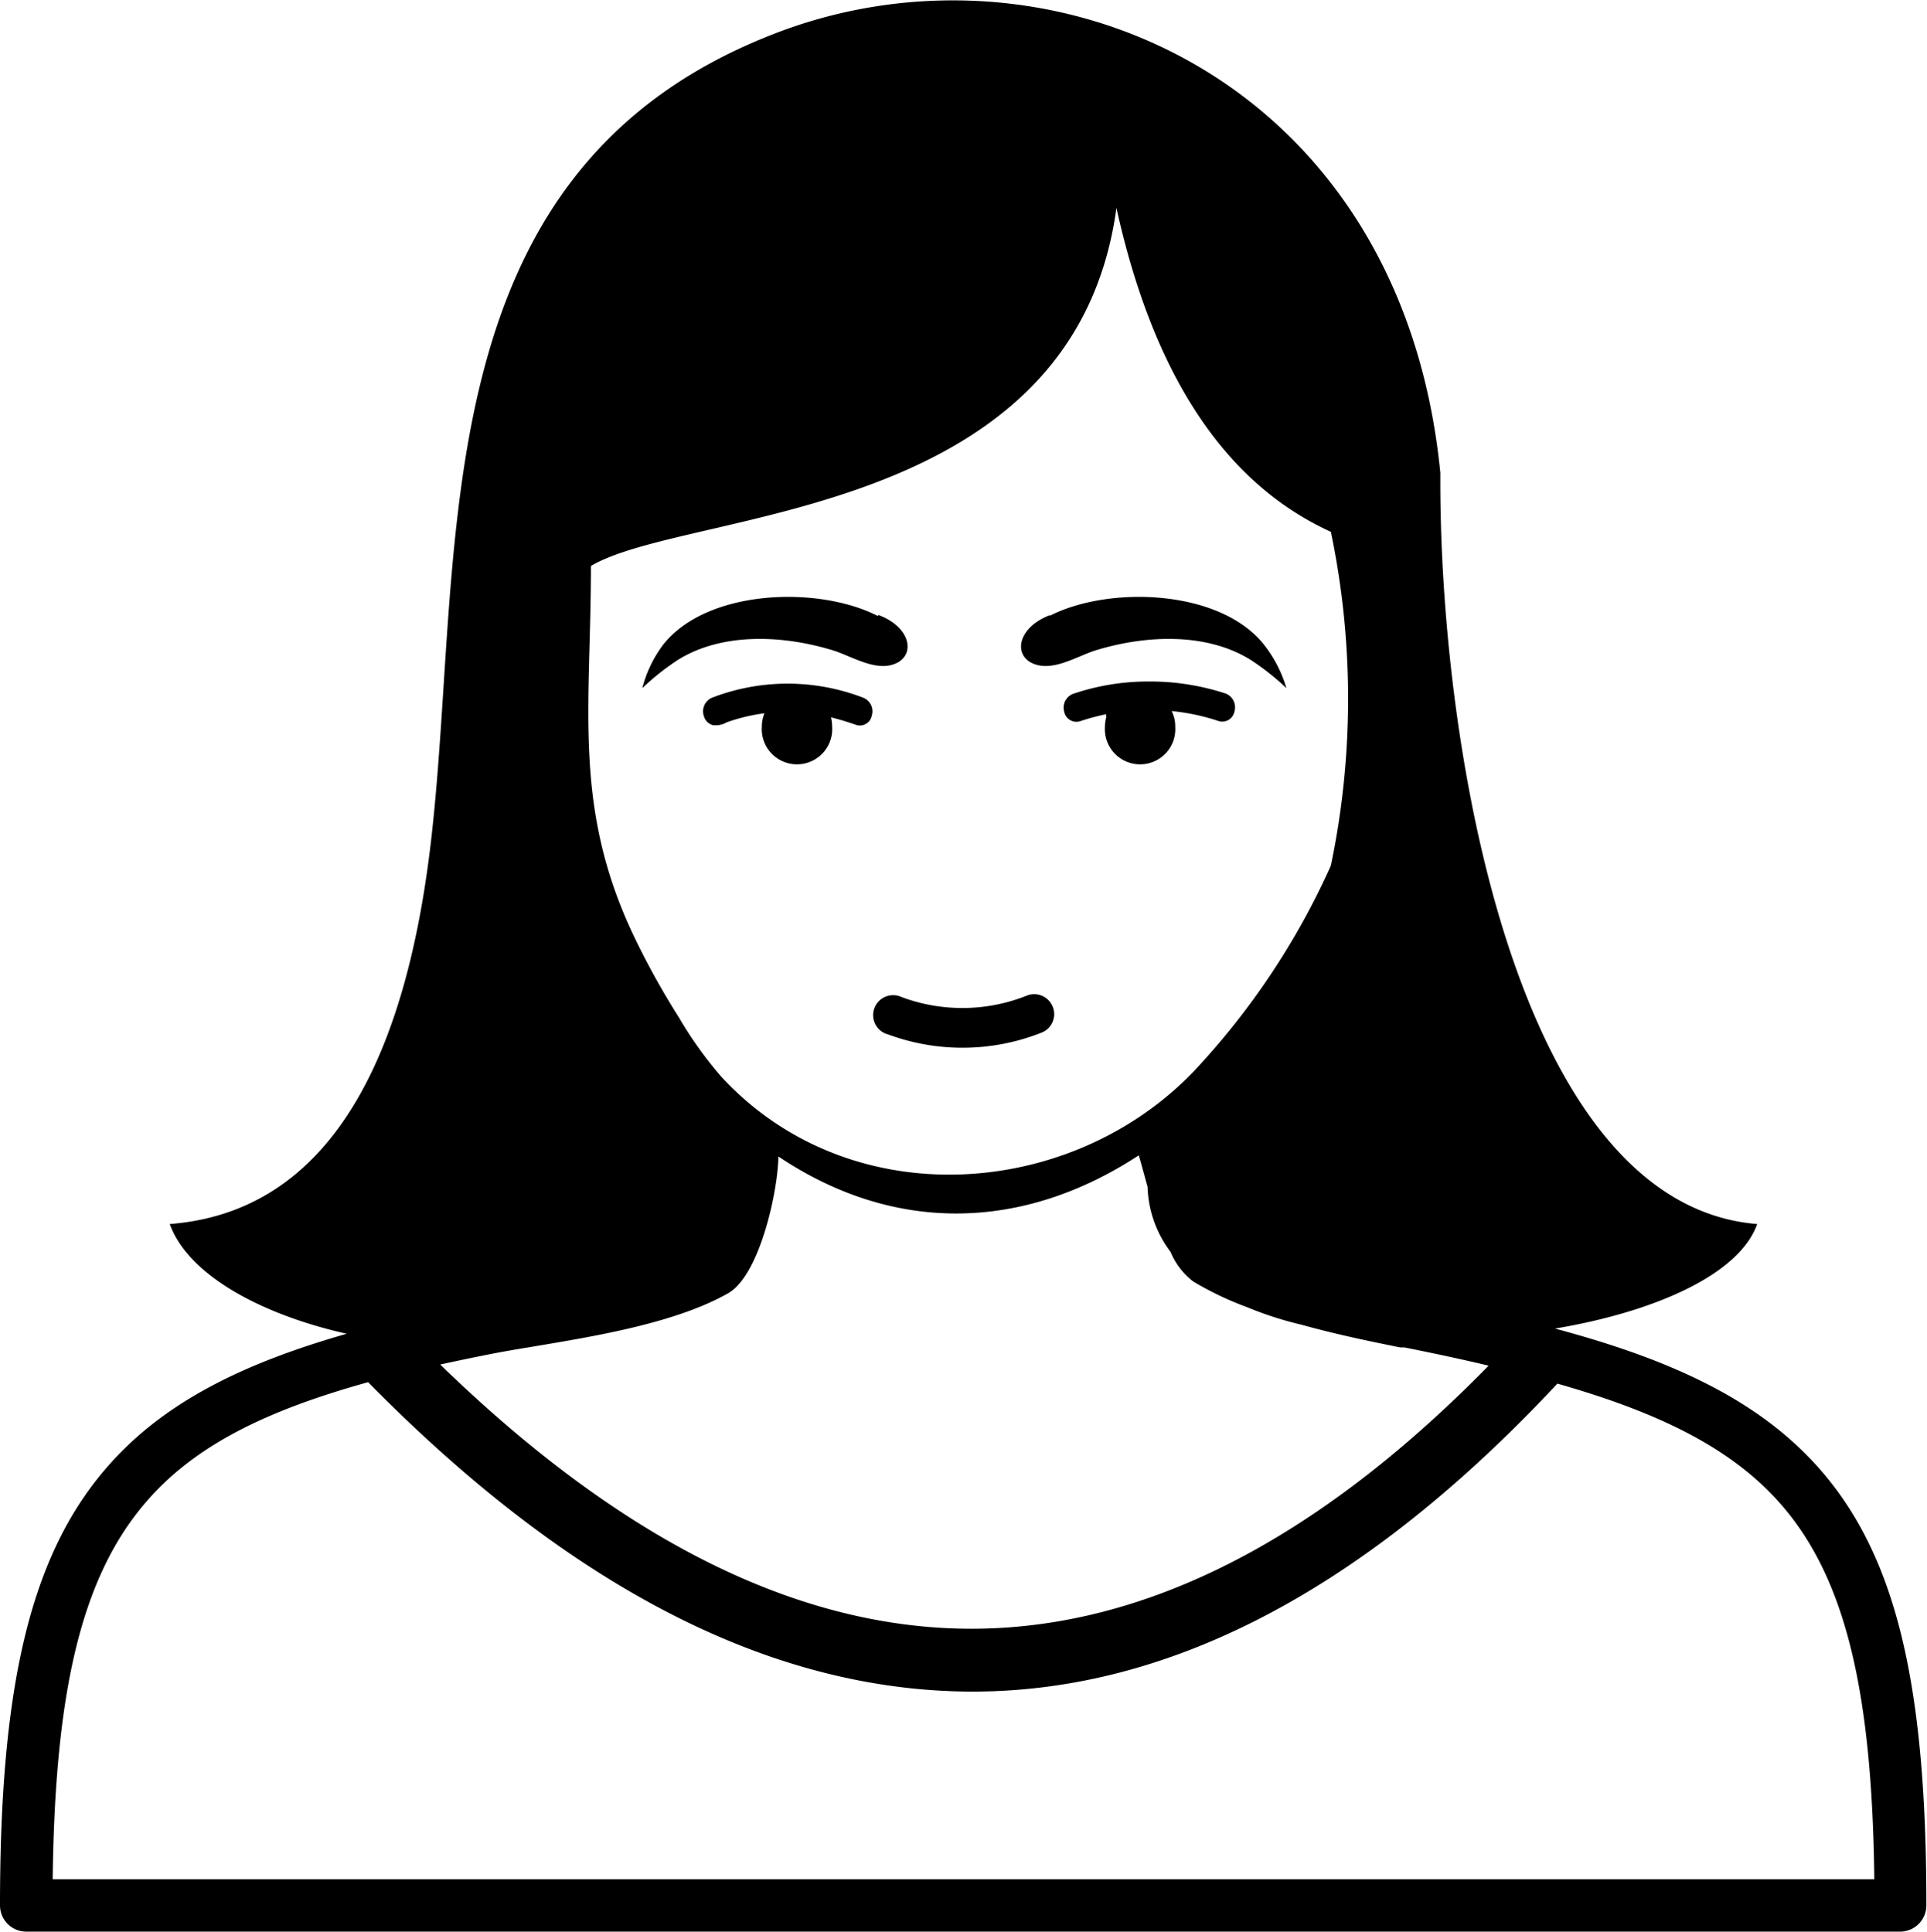 <svg id="Layer_1" data-name="Layer 1" xmlns="http://www.w3.org/2000/svg" viewBox="0 0 122.55 122.88"><defs><style>.cls-1{fill-rule:evenodd;}</style></defs><title>lady</title><path class="cls-1" d="M28,86.8c10.87,10.56,21.81,16.46,32.81,16.79s22.32-4.94,33.86-16.72c-1.67-.4-3.46-.78-5.35-1.16l-.27,0c-1.63-.33-3.93-.79-6.3-1.45a22.36,22.36,0,0,1-3.44-1.11,20.44,20.44,0,0,1-3.42-1.63,4.57,4.57,0,0,1-1.45-1.89,7.2,7.2,0,0,1-1.46-4.14c-.24-.85-.43-1.58-.56-2-7.39,4.84-15.57,5-22.92.07,0,2-1.12,7.45-3.15,8.68C43,84.16,37.8,85,34,85.64c-.91.15-1.75.29-2.49.43-1.22.24-2.39.48-3.52.73Zm28.47-21a1.27,1.27,0,1,1,.86-2.38,11.07,11.07,0,0,0,8-.1,1.27,1.27,0,0,1,1.63.74,1.26,1.26,0,0,1-.73,1.63,13.65,13.65,0,0,1-9.75.11Zm-.6-26.68c1.94.73,2.34,2.35,1.26,3-1.27.72-2.87-.34-4.12-.74-3.24-1-7.09-1.15-9.89.59a15.78,15.78,0,0,0-2.27,1.8A7.8,7.8,0,0,1,42.18,41c2.81-3.54,9.88-3.75,13.64-1.82Zm10.92,0c-1.94.73-2.35,2.35-1.27,3,1.28.72,2.88-.34,4.12-.74,3.24-1,7.09-1.15,9.89.59a15.83,15.83,0,0,1,2.28,1.8A8.14,8.14,0,0,0,80.38,41c-2.82-3.54-9.89-3.75-13.64-1.82Zm-21.48,7a.83.83,0,0,1-.55-.58.94.94,0,0,1,.5-1.15,13.36,13.36,0,0,1,9.66,0,.93.93,0,0,1,.52,1.13.77.77,0,0,1-1,.59c-.53-.19-1.07-.35-1.59-.48a3,3,0,0,1,.07.6,2.24,2.24,0,1,1-4.47,0,2.2,2.2,0,0,1,.17-.86,11.58,11.58,0,0,0-2.41.58,1.39,1.39,0,0,1-.91.17Zm25.06-.55a2.39,2.39,0,0,0-.1.66,2.24,2.24,0,1,0,4.47,0,2.11,2.11,0,0,0-.23-1,13.68,13.68,0,0,1,3,.64.79.79,0,0,0,1-.63.94.94,0,0,0-.55-1.12A15.39,15.39,0,0,0,73,43.35a14.86,14.86,0,0,0-4.77.79.94.94,0,0,0-.55,1.13.79.79,0,0,0,1,.61,14.36,14.36,0,0,1,1.58-.43c.15,0,.11-.07.06.11ZM10.79,77.86C22,77,26.06,65.35,27.43,53.33c2.1-18.41-.81-42.09,21.35-51C66.37-4.83,89.12,4.75,91.6,30.09c-.1,17.22,4.74,46.52,20.15,47.77-1.13,3.2-6.48,5.58-12.86,6.65,7.5,2,12.87,4.56,16.62,8.69,5.12,5.65,7,14,7,28a1.67,1.67,0,0,1-1.67,1.67H1.67A1.67,1.67,0,0,1,0,121.21c0-13.6,1.81-22,6.64-27.69,3.5-4.13,8.48-6.7,15.41-8.68-5.56-1.25-10.13-3.8-11.26-7ZM76,68.06a47.45,47.45,0,0,0,8.64-13,52,52,0,0,0,0-21.23C77.8,30.71,73.32,23.72,71,13.23,68.28,33.21,43.75,32.35,37.58,36c0,9.08-1.19,15.43,2.81,23.71h0a49.78,49.78,0,0,0,2.78,5,25,25,0,0,0,2.73,3.81c8.24,8.88,22.33,7.77,30.12-.48Zm23,20C86.14,101.81,73.34,108,60.65,107.58s-25.09-7.31-37.24-19.66C16.88,89.73,12.27,92,9.18,95.67c-4.06,4.79-5.69,12.09-5.83,23.87H119.2c-.14-12.07-1.86-19.37-6.16-24.1-3.1-3.41-7.64-5.62-14-7.43Z"/></svg>